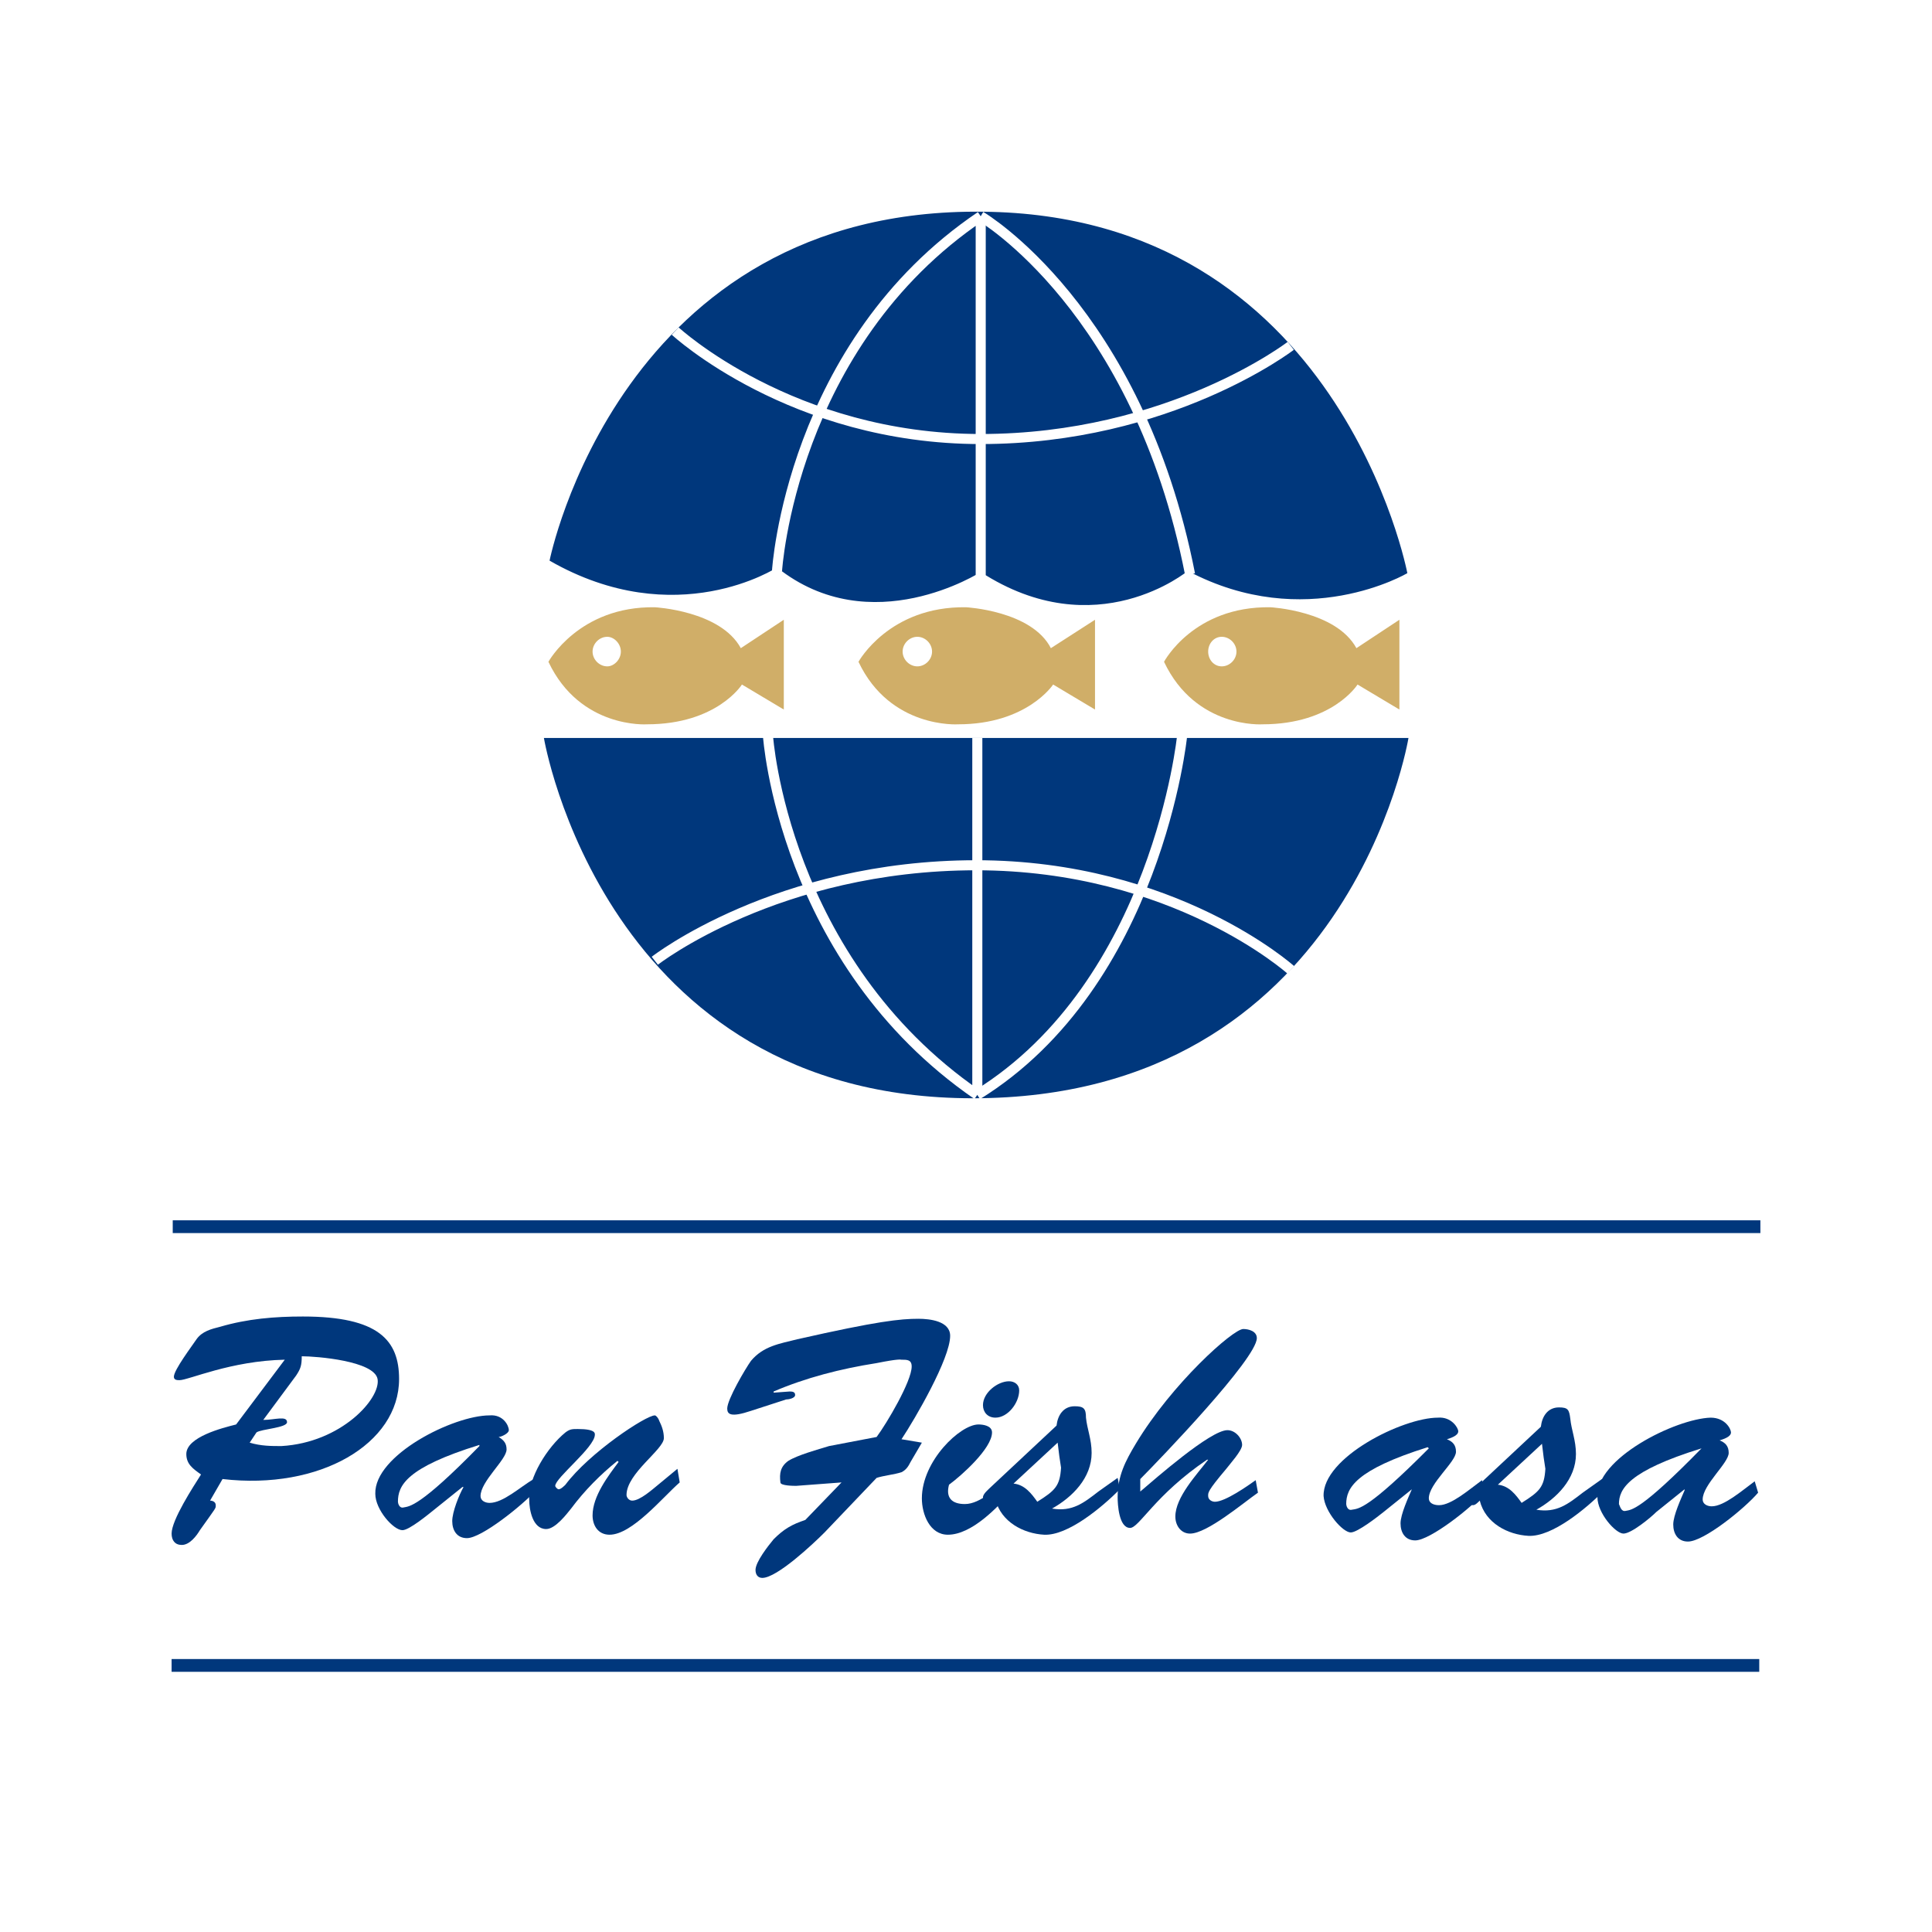 <?xml version="1.0" encoding="utf-8"?>
<!-- Generator: Adobe Illustrator 13.0.0, SVG Export Plug-In . SVG Version: 6.00 Build 14948)  -->
<!DOCTYPE svg PUBLIC "-//W3C//DTD SVG 1.0//EN" "http://www.w3.org/TR/2001/REC-SVG-20010904/DTD/svg10.dtd">
<svg version="1.0" id="Layer_1" xmlns="http://www.w3.org/2000/svg" xmlns:xlink="http://www.w3.org/1999/xlink" x="0px" y="0px"
	 width="192.756px" height="192.756px" viewBox="0 0 192.756 192.756" enable-background="new 0 0 192.756 192.756"
	 xml:space="preserve">
<g>
	<polygon fill-rule="evenodd" clip-rule="evenodd" fill="#FFFFFF" points="0,0 192.756,0 192.756,192.756 0,192.756 0,0 	"/>
	<path fill-rule="evenodd" clip-rule="evenodd" fill="#FFFFFF" d="M97.62,21.349c-24.274,0-43.693,23.247-44.032,43.886
		c-0.339,20.865,17.951,44.113,44.032,44c25.29-0.113,44.031-23.815,43.692-44C140.861,43.802,123.249,21.349,97.62,21.349
		L97.62,21.349z"/>
	<path fill-rule="evenodd" clip-rule="evenodd" fill="#D0AE68" d="M85.652,66.028c0,0,3.049-5.557,10.726-5.442
		c0,0,6.548,0.34,8.468,4.082l4.403-2.835v8.958l-4.178-2.495c0,0-2.597,3.969-9.483,3.969
		C95.588,72.266,88.814,72.719,85.652,66.028L85.652,66.028z M91.523,63.534c-0.791,0-1.468,0.681-1.468,1.475
		c0,0.793,0.677,1.474,1.468,1.474c0.79,0,1.468-0.681,1.468-1.474C92.991,64.214,92.313,63.534,91.523,63.534L91.523,63.534z"/>
	<path fill-rule="evenodd" clip-rule="evenodd" fill="#D0AE68" d="M116.136,66.028c0,0,2.936-5.557,10.612-5.442
		c0,0,6.549,0.34,8.581,4.082l4.29-2.835v8.958l-4.177-2.495c0,0-2.484,3.969-9.484,3.969
		C125.958,72.266,119.297,72.719,116.136,66.028L116.136,66.028z M121.894,63.534c-0.79,0-1.354,0.681-1.354,1.475
		c0,0.793,0.564,1.474,1.354,1.474c0.791,0,1.468-0.681,1.468-1.474C123.361,64.214,122.685,63.534,121.894,63.534L121.894,63.534z"
		/>
	<path fill-rule="evenodd" clip-rule="evenodd" fill="#D0AE68" d="M54.717,66.028c0,0,3.049-5.557,10.613-5.442
		c0,0,6.548,0.34,8.581,4.082l4.29-2.835v8.958l-4.178-2.495c0,0-2.484,3.969-9.484,3.969C64.54,72.266,57.879,72.719,54.717,66.028
		L54.717,66.028z M60.588,63.534c-0.79,0-1.467,0.681-1.467,1.475c0,0.793,0.677,1.474,1.467,1.474c0.678,0,1.355-0.681,1.355-1.474
		C61.943,64.214,61.266,63.534,60.588,63.534L60.588,63.534z"/>
	<path fill-rule="evenodd" clip-rule="evenodd" fill="#00377C" d="M54.266,73.627h86.258c0,0-5.871,35.947-43.469,35.947
		C60.25,109.574,54.266,73.627,54.266,73.627L54.266,73.627z"/>
	<path fill="none" stroke="#FFFFFF" stroke-width="1.004" stroke-miterlimit="2.613" d="M65.33,95.853
		c0,0,12.193-9.526,32.063-9.526c19.759,0,31.387,10.433,31.387,10.433"/>
	<path fill="none" stroke="#FFFFFF" stroke-width="1.004" stroke-linejoin="bevel" stroke-miterlimit="2.613" d="M76.62,73.399
		c0,0,1.468,22.453,20.887,35.835 M97.507,109.234V73.627"/>
	<path fill="none" stroke="#FFFFFF" stroke-width="1.004" stroke-miterlimit="2.613" d="M117.942,73.399
		c0,0-2.483,24.722-20.435,35.835"/>
	<path fill-rule="evenodd" clip-rule="evenodd" fill="#00377C" d="M54.831,55.936c0,0,7-35.267,43.241-34.813
		c35.564,0.34,42.339,36.062,42.339,36.062s-10.161,6.01-21.903-0.227c0,0-9.145,7.598-20.661,0.114c0,0-10.951,7.03-20.322-0.454
		C77.523,56.616,67.475,63.193,54.831,55.936L54.831,55.936z"/>
	<path fill="none" stroke="#FFFFFF" stroke-width="1.004" stroke-miterlimit="2.613" d="M67.362,33.03
		c0,0,11.629,10.772,30.483,10.772s30.935-9.298,30.935-9.298"/>
	<path fill="none" stroke="#FFFFFF" stroke-width="1.004" stroke-linejoin="bevel" stroke-miterlimit="2.613" d="M77.523,56.957
		c0,0,1.355-22.567,20.322-35.381 M97.846,21.576V57.41"/>
	<path fill="none" stroke="#FFFFFF" stroke-width="1.004" stroke-miterlimit="2.613" d="M97.846,21.576
		c0,0,15.693,9.186,20.887,35.721"/>
	<path fill-rule="evenodd" clip-rule="evenodd" fill="#00377C" d="M20.96,149.717c0.226,0,0.564,0.113,0.564,0.455
		c0,0.34,0.113,0.113-1.58,2.494c-0.338,0.566-1.016,1.473-1.807,1.473c-0.677,0-1.016-0.453-1.016-1.133
		c0-1.361,2.145-4.648,2.935-5.896c-0.79-0.566-1.467-1.021-1.467-2.041c0-1.701,3.613-2.609,4.968-2.949l4.855-6.463
		c-5.419,0.113-9.597,2.041-10.5,2.041c-0.226,0-0.564,0-0.564-0.34c0-0.682,1.806-3.062,2.258-3.742
		c0.564-0.795,1.467-1.021,2.371-1.248c2.709-0.793,5.419-1.02,8.242-1.02c7.564,0,9.597,2.381,9.597,6.236
		c0,6.463-7.903,11.113-17.613,9.979L20.96,149.717L20.96,149.717z M26.266,141.666c1.129,0,2.371-0.453,2.371,0.227
		c0,0.566-2.597,0.68-3.048,1.021l-0.678,1.02c1.129,0.34,2.146,0.34,3.162,0.34c5.984-0.34,9.935-4.762,9.597-6.689
		c-0.339-1.814-6.097-2.27-7.565-2.27c0,0.908-0.113,1.248-0.564,1.928L26.266,141.666L26.266,141.666z"/>
	<path fill-rule="evenodd" clip-rule="evenodd" fill="#00377C" d="M43.314,150.625c-0.564,0.453-2.483,2.041-3.161,2.041
		c-0.902,0-2.709-2.041-2.709-3.629c-0.113-3.855,7.79-7.824,11.403-7.824c1.355-0.113,1.919,1.02,1.919,1.475
		c0,0.34-0.79,0.68-1.016,0.68c0.564,0.34,0.79,0.68,0.79,1.248c0,1.02-2.597,3.174-2.597,4.648c0,0.453,0.452,0.68,0.903,0.68
		c1.355,0,3.048-1.586,4.403-2.381l0.226,1.135c-1.355,1.475-5.419,4.762-6.888,4.762c-1.015,0-1.467-0.793-1.467-1.701
		c0-0.906,0.677-2.607,1.129-3.4h-0.113L43.314,150.625L43.314,150.625z M39.702,149.83c0,0.113,0.113,0.682,0.564,0.568
		c0.564-0.113,1.581,0,7.564-6.125v-0.113C40.492,146.428,39.702,148.242,39.702,149.83L39.702,149.83z"/>
	<path fill-rule="evenodd" clip-rule="evenodd" fill="#00377C" d="M67.588,146.543l0.226,1.359c-1.694,1.475-4.742,5.217-7,5.217
		c-1.128,0-1.693-0.906-1.693-1.928c0-1.928,1.581-3.969,2.597-5.33l-0.113-0.113c-1.694,1.361-3.274,2.949-4.629,4.764
		c-0.452,0.566-1.581,2.041-2.483,2.041c-1.355,0-1.694-1.928-1.694-2.949c-0.112-2.154,1.807-5.217,3.613-6.689
		c0.452-0.342,0.677-0.342,1.242-0.342c1.806,0,1.694,0.455,1.694,0.568c0,1.246-3.952,4.309-3.952,5.102
		c0,0.115,0.227,0.342,0.339,0.342c0.226,0,0.565-0.342,0.677-0.455c2.371-3.174,8.016-6.916,8.919-6.916
		c0.113,0,0.339,0.227,0.451,0.566c0.227,0.453,0.452,1.021,0.452,1.701c0,1.135-3.726,3.516-3.726,5.67
		c0,0.227,0.226,0.566,0.565,0.566c0.79,0,2.032-1.133,2.597-1.588L67.588,146.543L67.588,146.543z"/>
	<path fill-rule="evenodd" clip-rule="evenodd" fill="#00377C" d="M82.266,152.893c-1.13,1.135-4.743,4.535-6.21,4.535
		c-0.452,0-0.678-0.34-0.678-0.793c0-0.793,1.242-2.383,1.807-3.062c1.016-1.02,1.806-1.473,3.161-1.928l3.613-3.742
		c-1.581,0.113-3.049,0.227-4.516,0.34c-0.227,0-1.581,0-1.581-0.34c-0.113-0.906,0-1.586,0.791-2.154
		c0.903-0.566,2.935-1.133,4.064-1.475l4.742-0.906c1.016-1.361,3.499-5.557,3.499-7.031c0-0.68-0.451-0.68-1.016-0.68
		c-0.112,0-0.225-0.113-2.483,0.34c-3.613,0.566-7.113,1.475-10.274,2.834v0.115l1.58-0.115c0.226,0,0.565,0,0.565,0.342
		c0,0.34-0.677,0.453-0.904,0.453l-3.5,1.135c-2.032,0.68-2.371,0.34-2.371-0.229c0-0.906,1.806-3.969,2.371-4.762
		c1.242-1.475,2.823-1.701,4.629-2.154c8.017-1.814,10.274-2.041,12.081-2.041c1.129,0,3.161,0.227,3.161,1.701
		c0,2.268-3.5,8.277-4.855,10.318l2.033,0.34l-1.129,1.928c-0.226,0.455-0.452,0.795-0.903,1.021
		c-0.677,0.227-1.806,0.34-2.483,0.566L82.266,152.893L82.266,152.893z"/>
	<path fill-rule="evenodd" clip-rule="evenodd" fill="#00377C" d="M101.007,148.697c-1.468,1.701-4.064,4.422-6.436,4.422
		c-1.806,0-2.596-2.041-2.596-3.629c0-3.742,3.838-7.371,5.645-7.371c0.451,0,1.354,0.113,1.354,0.795
		c0,1.588-3.048,4.309-4.29,5.215c-0.339,1.248,0.226,1.93,1.581,1.93c1.581,0,3.162-1.701,4.403-2.496L101.007,148.697
		L101.007,148.697z M98.071,140.191c0-1.246,1.468-2.381,2.597-2.381c0.564,0,1.017,0.34,1.017,0.908
		c0,1.246-1.129,2.721-2.371,2.721C98.523,141.439,98.071,140.873,98.071,140.191L98.071,140.191z"/>
	<path fill-rule="evenodd" clip-rule="evenodd" fill="#00377C" d="M111.507,147.449l0.226,1.135
		c-1.807,1.814-5.193,4.648-7.564,4.535c-2.032-0.113-4.29-1.248-4.854-3.516c-0.226,0.227-0.452,0.455-0.677,0.455
		c-0.339,0-0.565-0.342-0.565-0.682s0.565-0.793,0.79-1.02l6.549-6.125c0.112-1.02,0.678-1.928,1.807-1.928
		c0.903,0,1.129,0.227,1.129,1.135c0.112,1.133,0.564,2.154,0.564,3.516c0,2.494-1.92,4.422-3.951,5.557
		c2.031,0.34,3.161-0.568,4.629-1.701L111.507,147.449L111.507,147.449z M101.12,148.016c1.129,0.113,1.806,1.021,2.371,1.814
		c1.806-1.133,2.258-1.588,2.37-3.402c-0.112-0.68-0.225-1.473-0.339-2.494L101.12,148.016L101.12,148.016z"/>
	<path fill-rule="evenodd" clip-rule="evenodd" fill="#00377C" d="M113.765,148.811c1.468-1.248,7-6.123,8.693-6.123
		c0.791,0,1.468,0.793,1.468,1.473c0,0.568-1.241,1.928-1.58,2.383c-1.92,2.268-1.807,2.381-1.807,2.721s0.339,0.566,0.678,0.566
		c1.016,0,3.273-1.588,4.064-2.154l0.226,1.248c-1.468,1.02-5.081,4.082-6.774,4.082c-0.903,0-1.468-0.793-1.468-1.701
		c0-1.928,2.146-4.195,3.274-5.67h-0.113c-5.193,3.516-6.773,6.805-7.677,6.805c-1.129,0-1.242-2.381-1.242-3.062
		c0-2.154,0.79-3.629,1.807-5.33c3.612-6.01,9.709-11.453,10.726-11.453c0.564,0,1.354,0.227,1.354,0.908
		c0,2.041-9.709,12.133-11.629,14.061V148.811L113.765,148.811z"/>
	<path fill-rule="evenodd" clip-rule="evenodd" fill="#00377C" d="M138.039,150.852c-0.565,0.453-2.597,2.041-3.274,2.041
		c-0.79,0-2.597-2.041-2.71-3.629c-0.112-3.855,7.903-7.824,11.403-7.824c1.354-0.113,2.032,1.02,2.032,1.361
		c0,0.453-0.79,0.68-1.129,0.793c0.564,0.227,0.903,0.566,0.903,1.248c0,1.02-2.71,3.174-2.71,4.648
		c0,0.453,0.451,0.682,1.017,0.682c1.241,0,3.048-1.588,4.29-2.496l0.226,1.248c-1.241,1.475-5.419,4.762-6.887,4.762
		c-1.017,0-1.468-0.793-1.468-1.699c0-0.908,0.791-2.609,1.129-3.402l0,0L138.039,150.852L138.039,150.852z M134.312,150.059
		c0,0.113,0.113,0.68,0.564,0.566c0.678-0.113,1.581,0,7.678-6.123l-0.113-0.115C135.216,146.656,134.312,148.471,134.312,150.059
		L134.312,150.059z"/>
	<path fill-rule="evenodd" clip-rule="evenodd" fill="#00377C" d="M159.829,147.562l0.226,1.135
		c-1.807,1.814-5.193,4.648-7.564,4.535c-2.032-0.113-4.29-1.246-4.855-3.516c-0.226,0.227-0.451,0.455-0.677,0.455
		c-0.339,0-0.564-0.342-0.564-0.568c0-0.453,0.452-0.906,0.79-1.133l6.549-6.125c0.112-1.02,0.678-1.928,1.806-1.928
		c0.903,0,1.017,0.227,1.13,1.135c0.112,1.135,0.563,2.154,0.563,3.516c0,2.494-1.919,4.422-3.951,5.557
		c2.032,0.34,3.161-0.566,4.629-1.701L159.829,147.562L159.829,147.562z M149.442,148.129c1.129,0.113,1.806,1.021,2.37,1.814
		c1.807-1.133,2.258-1.586,2.371-3.4c-0.113-0.682-0.226-1.475-0.339-2.496L149.442,148.129L149.442,148.129z"/>
	<path fill-rule="evenodd" clip-rule="evenodd" fill="#00377C" d="M165.248,150.852c-0.564,0.566-2.483,2.154-3.274,2.154
		c-0.79,0-2.597-2.041-2.597-3.629c-0.226-3.855,7.79-7.824,11.29-7.938c1.468,0,2.033,1.133,2.033,1.475
		c0,0.453-0.791,0.68-1.13,0.793c0.564,0.227,0.903,0.566,0.903,1.248c0,1.02-2.597,3.174-2.597,4.648
		c0,0.455,0.452,0.682,0.903,0.682c1.241,0,3.048-1.588,4.29-2.496l0.339,1.135c-1.354,1.588-5.419,4.877-7,4.877
		c-1.016,0-1.468-0.795-1.468-1.701c0-0.908,0.79-2.609,1.129-3.402v-0.113L165.248,150.852L165.248,150.852z M161.522,150.059
		c0.112,0.227,0.226,0.793,0.677,0.68c0.565-0.113,1.469,0,7.564-6.236l0,0C162.425,146.77,161.522,148.584,161.522,150.059
		L161.522,150.059z"/>
	<path fill="none" stroke="#00377C" stroke-width="1.274" stroke-miterlimit="2.613" d="M17.121,166.16h158.4 M17.234,122.387
		h158.4"/>
</g>
</svg>
